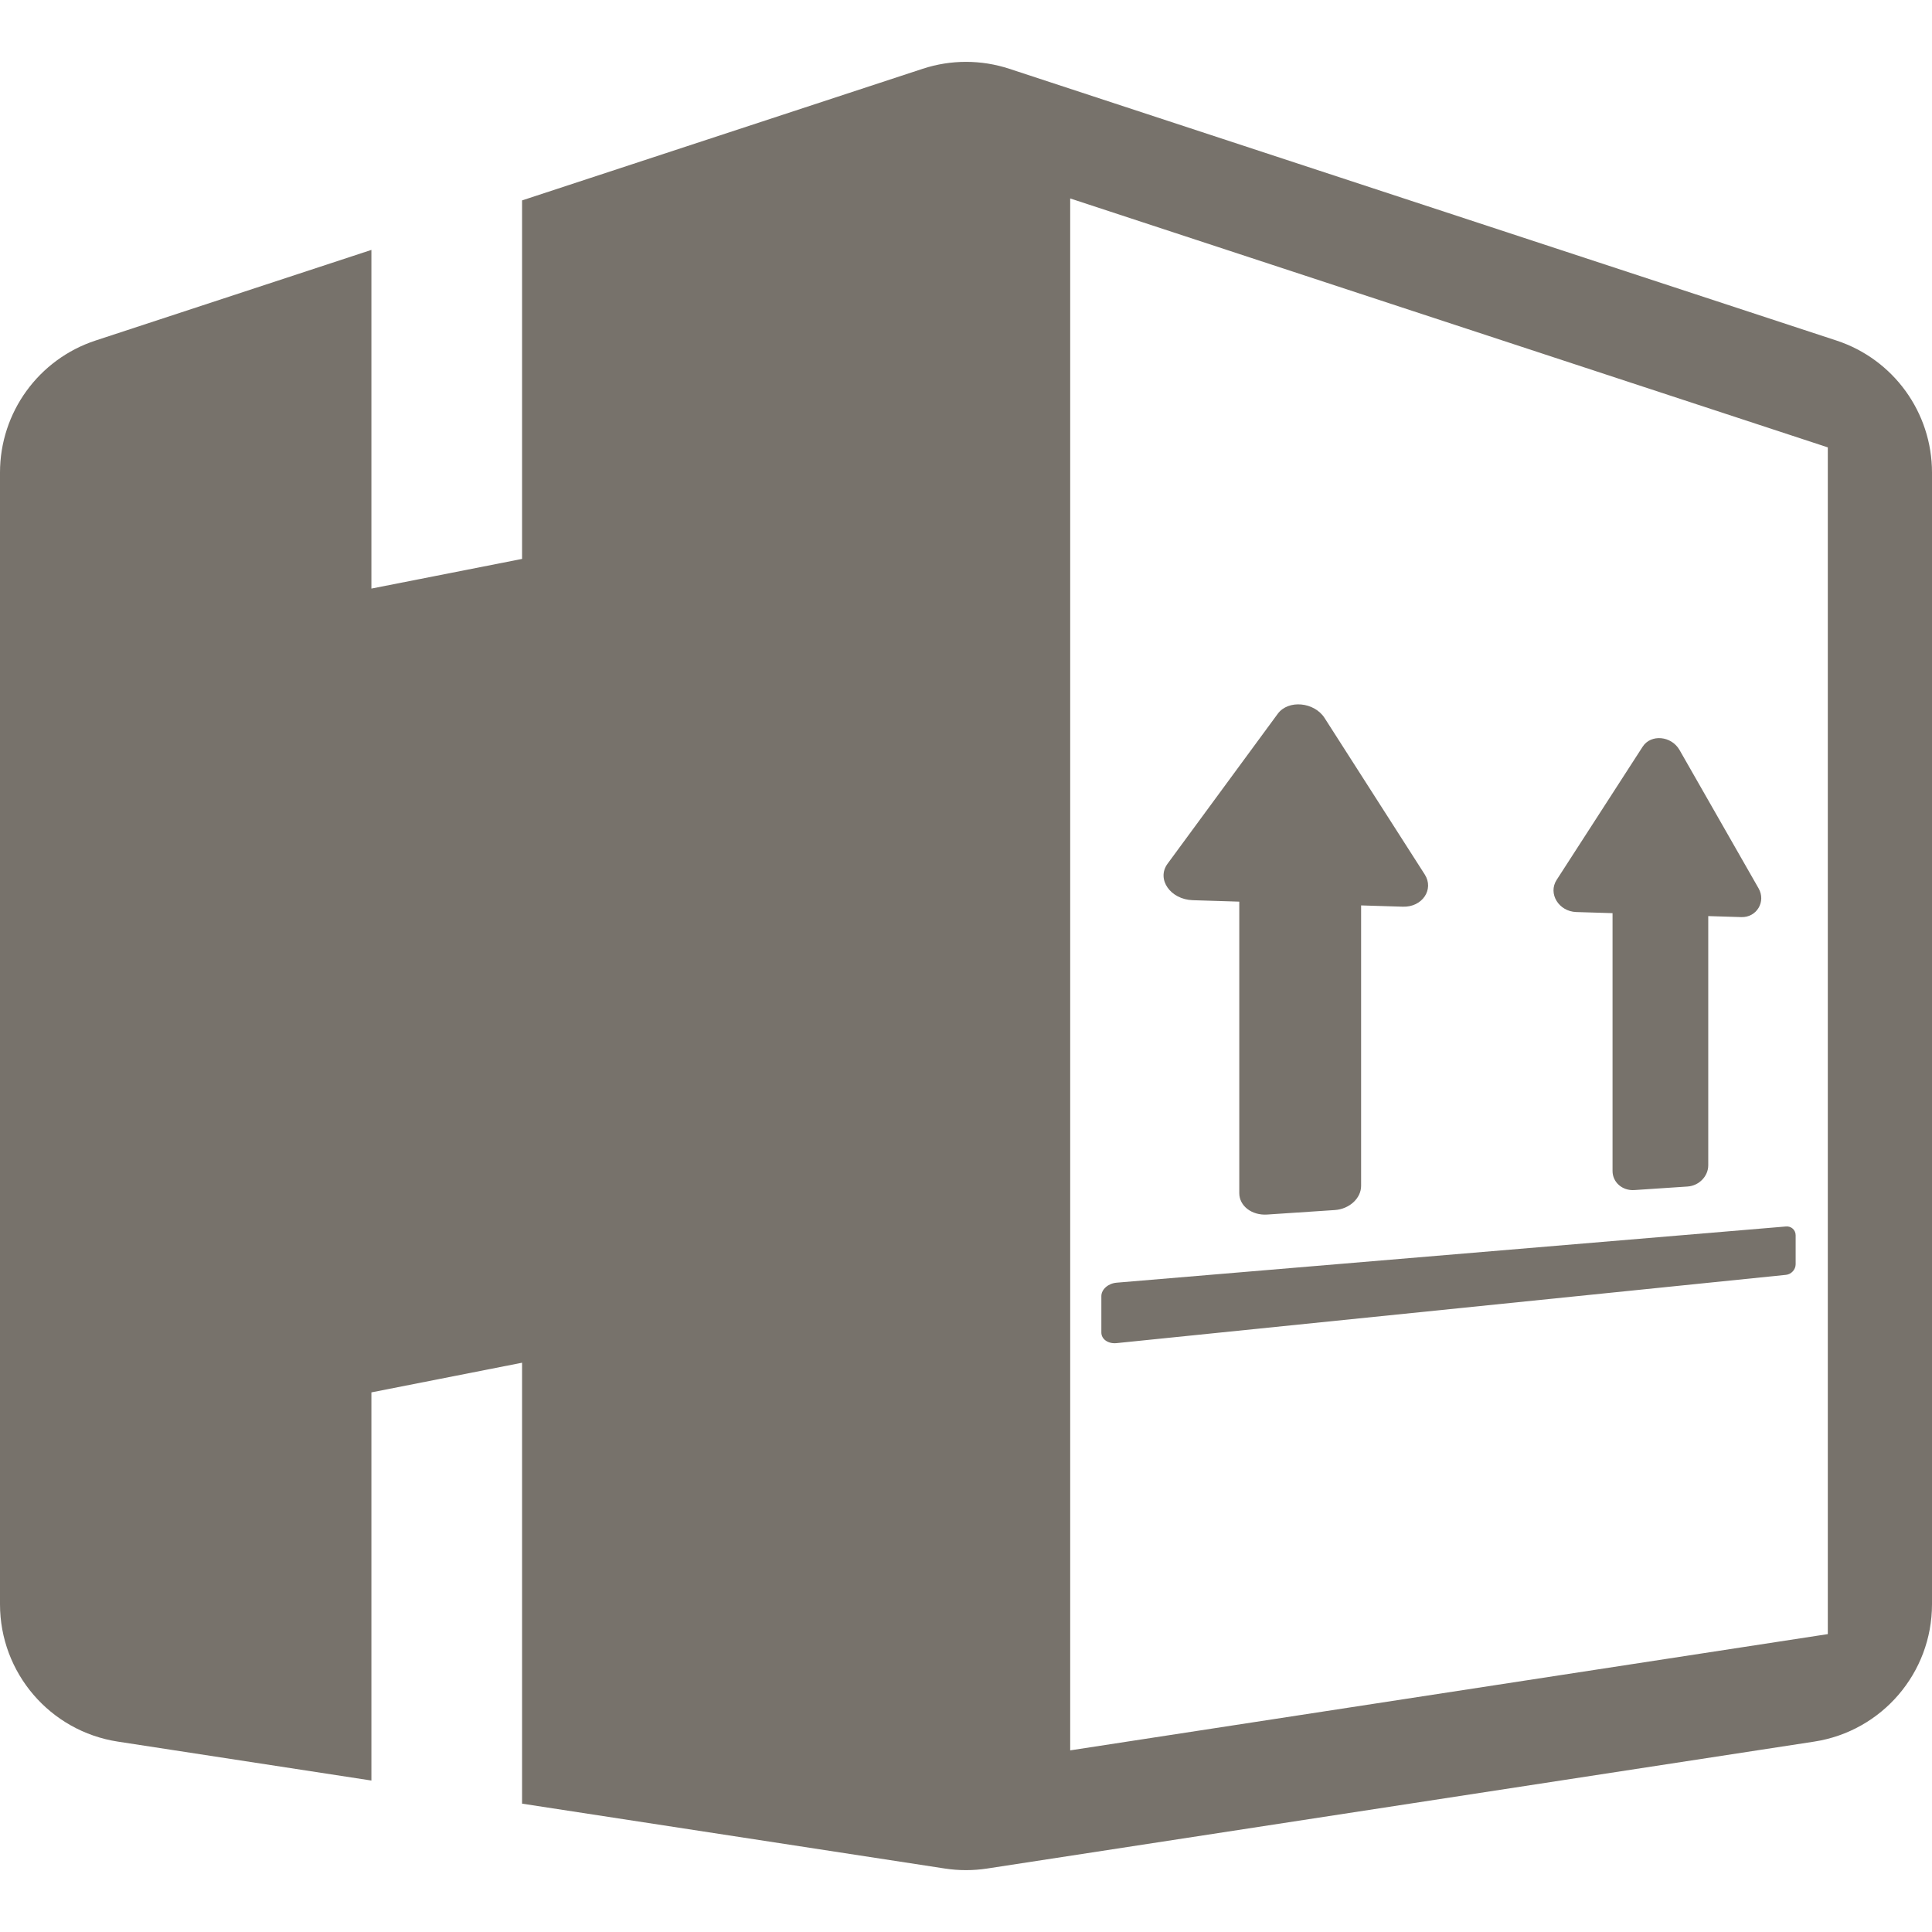 <svg width="85" height="85" viewBox="0 0 85 85" fill="none" xmlns="http://www.w3.org/2000/svg">
<path d="M51.368 38L56.215 31.404C56.678 30.773 57.824 30.882 58.277 31.59L62.682 38.471C63.104 39.131 62.576 39.917 61.722 39.891L59.883 39.834V52.174C59.883 52.718 59.368 53.194 58.727 53.237L55.75 53.435C55.075 53.48 54.523 53.058 54.523 52.492V39.669L52.479 39.605C51.492 39.575 50.868 38.68 51.368 38ZM69.35 40.126L70.945 40.175V51.516C70.945 52.017 71.377 52.394 71.906 52.358L74.245 52.202C74.75 52.169 75.156 51.75 75.156 51.266V40.304L76.611 40.349C77.287 40.37 77.705 39.668 77.37 39.083L73.892 32.996C73.535 32.373 72.635 32.287 72.271 32.85L68.485 38.713C68.096 39.315 68.581 40.102 69.35 40.126ZM49.125 59.092L78.576 56.088C78.811 56.064 79.001 55.855 79.001 55.621V54.348C79.001 54.114 78.811 53.94 78.576 53.96L49.125 56.433C48.755 56.464 48.455 56.728 48.455 57.024V58.626C48.455 58.921 48.755 59.13 49.125 59.092ZM85 20.789V70.582C85 73.6 82.798 76.166 79.815 76.624L43.427 82.208C42.813 82.302 42.188 82.302 41.573 82.208L22.969 79.353V59.954L16.34 61.259V78.336L5.185 76.624C2.202 76.166 0 73.6 0 70.582V20.789C0 18.148 1.696 15.806 4.204 14.982L16.34 10.995V25.895L22.969 24.59V8.817L40.592 3.027C41.831 2.619 43.169 2.619 44.408 3.027L80.796 14.982C83.304 15.806 85 18.148 85 20.789ZM80.416 19.683L47.084 8.731V77.009L80.416 71.894L80.416 19.683Z" fill="#77726B"/>
</svg>
